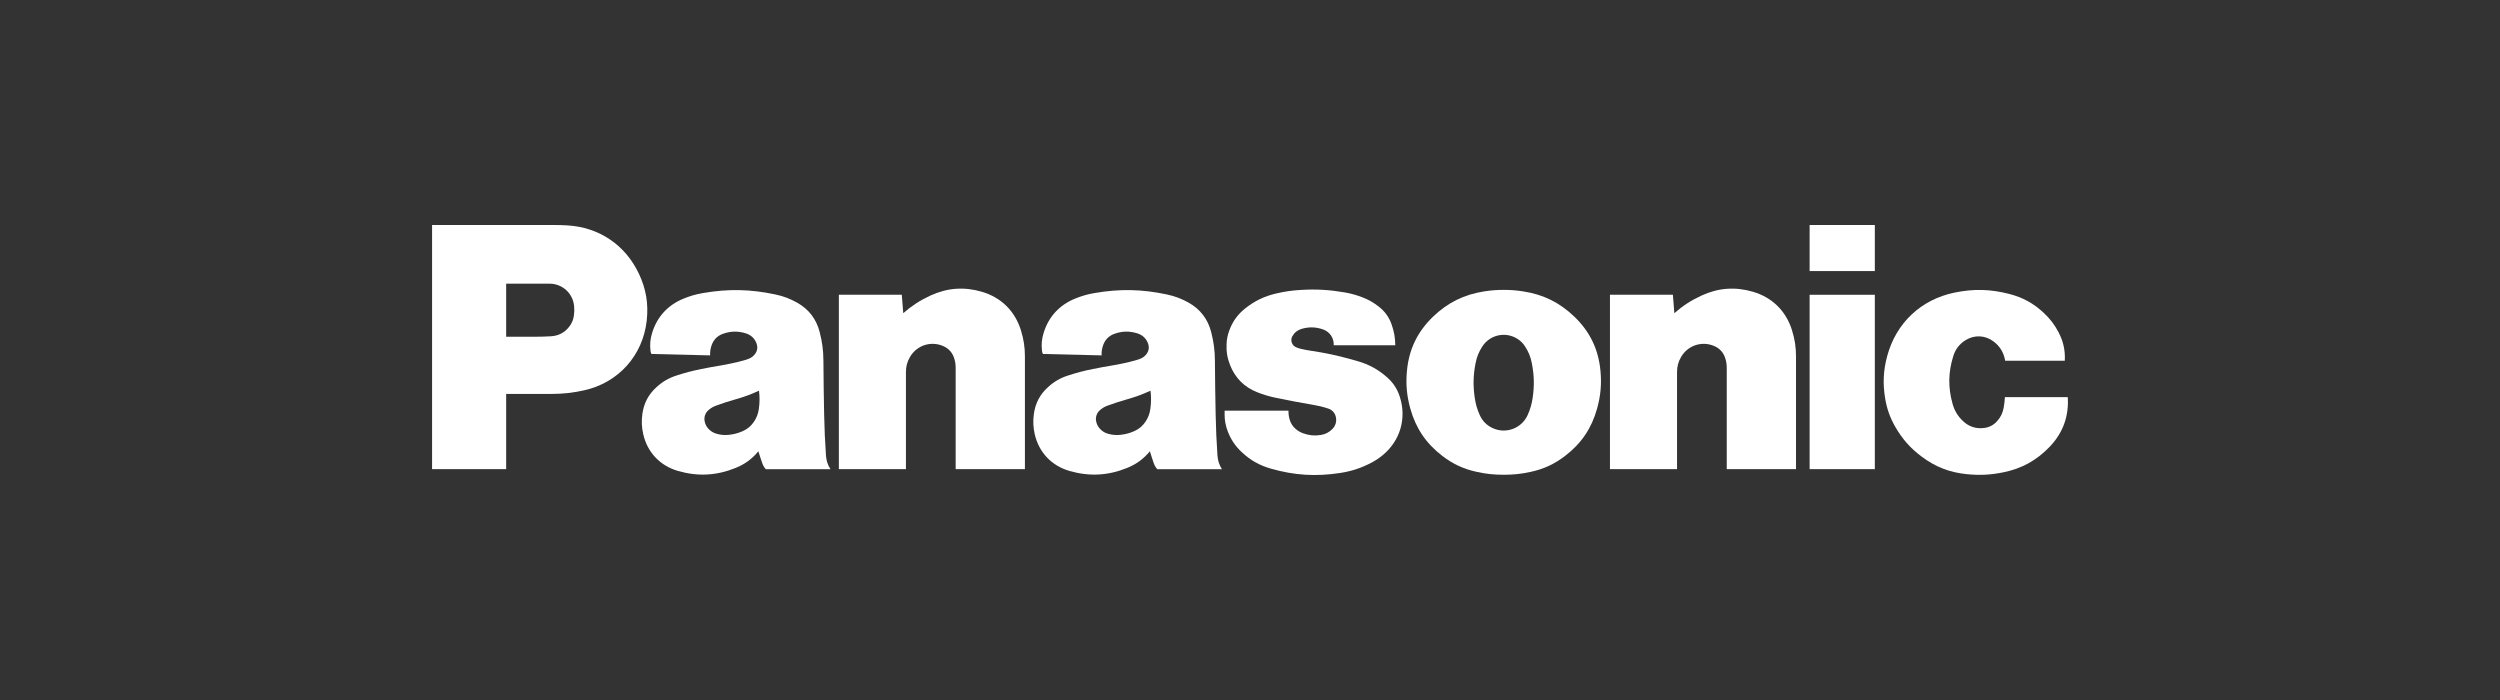 <svg width="200" height="56" viewBox="0 0 200 56" fill="none" xmlns="http://www.w3.org/2000/svg">
<rect x="0" y="0" width="200" height="56" fill="#333333" stroke="none"/>
<path d="M44.073 31.515H40.493V26.938H42.819C43.261 26.938 43.635 26.927 44.077 26.902C44.689 26.869 45.198 26.595 45.562 26.103C45.756 25.841 45.865 25.576 45.911 25.253C45.949 24.981 45.955 24.749 45.928 24.477C45.828 23.458 44.984 22.694 43.962 22.694H40.493V37.531H34.566V18H44.254C44.639 18 44.964 18.007 45.349 18.029C47.919 18.166 50.036 19.593 51.125 21.925C51.692 23.139 51.884 24.306 51.739 25.639C51.431 28.443 49.469 30.625 46.713 31.229C45.799 31.43 45.008 31.515 44.073 31.515Z" fill="white"/>
<path d="M66.077 36.439C65.999 35.29 65.955 34.317 65.932 33.163C65.901 31.648 65.883 30.37 65.873 28.855C65.868 28.038 65.778 27.348 65.572 26.556C65.304 25.519 64.698 24.731 63.761 24.207C63.196 23.892 62.678 23.697 62.046 23.56C60.034 23.13 58.258 23.094 56.23 23.446C55.662 23.544 55.189 23.681 54.655 23.903C53.42 24.414 52.569 25.345 52.173 26.621C52.022 27.109 51.98 27.551 52.039 28.06C52.049 28.153 52.072 28.232 52.115 28.317L56.809 28.431C56.798 28.132 56.836 27.879 56.937 27.598C57.091 27.17 57.393 26.866 57.822 26.71C58.452 26.478 59.057 26.47 59.695 26.678C60.115 26.816 60.414 27.118 60.545 27.539C60.626 27.803 60.585 28.062 60.426 28.288C60.286 28.486 60.115 28.62 59.889 28.707C59.749 28.76 59.63 28.799 59.486 28.837C58.834 29.013 58.276 29.134 57.611 29.245C57.084 29.332 56.639 29.414 56.115 29.52C55.405 29.661 54.812 29.817 54.122 30.04C53.493 30.244 52.996 30.534 52.509 30.982C51.875 31.561 51.514 32.248 51.392 33.1C51.312 33.669 51.331 34.164 51.457 34.723C51.784 36.178 52.796 37.254 54.228 37.672C55.818 38.132 57.307 38.057 58.842 37.438C59.588 37.137 60.157 36.721 60.671 36.102L60.34 33.704C60.103 34.07 59.809 34.32 59.411 34.495C59.039 34.66 58.702 34.746 58.298 34.788C57.959 34.821 57.668 34.797 57.34 34.705C57.074 34.632 56.866 34.508 56.678 34.307C56.519 34.135 56.424 33.95 56.375 33.721C56.302 33.37 56.417 33.031 56.691 32.798C56.874 32.641 57.054 32.536 57.28 32.453C57.825 32.253 58.292 32.102 58.85 31.944C59.525 31.754 60.083 31.548 60.72 31.255C60.782 31.765 60.779 32.202 60.708 32.71C60.657 33.082 60.543 33.389 60.34 33.704L60.671 36.102C60.773 36.443 60.867 36.727 60.984 37.061C61.05 37.248 61.136 37.393 61.266 37.538H66.437C66.217 37.192 66.106 36.85 66.077 36.439Z" fill="white"/>
<path d="M72.26 25.054C72.946 24.454 73.6 24.031 74.426 23.648C75.775 23.026 77.123 22.924 78.548 23.341C80.077 23.789 81.179 24.864 81.661 26.384C81.893 27.113 81.993 27.761 81.993 28.527V37.531H76.453V29.434C76.453 29.163 76.419 28.934 76.34 28.674C76.197 28.209 75.889 27.867 75.44 27.678C74.458 27.261 73.341 27.63 72.803 28.55C72.577 28.934 72.475 29.312 72.475 29.758V37.531H67.109V23.58H72.143L72.26 25.054Z" fill="white"/>
<path d="M97.397 36.439C97.319 35.29 97.275 34.317 97.252 33.163C97.222 31.648 97.203 30.37 97.193 28.855C97.187 28.038 97.097 27.348 96.892 26.556C96.624 25.519 96.017 24.731 95.082 24.207C94.516 23.892 93.998 23.697 93.366 23.56C91.354 23.13 89.579 23.094 87.551 23.446C86.981 23.544 86.51 23.681 85.975 23.903C84.74 24.414 83.889 25.345 83.493 26.621C83.341 27.109 83.3 27.551 83.358 28.06C83.369 28.153 83.392 28.232 83.435 28.317L88.129 28.431C88.117 28.132 88.156 27.879 88.257 27.598C88.411 27.17 88.713 26.866 89.141 26.71C89.771 26.478 90.378 26.47 91.016 26.678C91.435 26.816 91.733 27.118 91.864 27.539C91.945 27.803 91.905 28.062 91.746 28.288C91.607 28.486 91.436 28.62 91.209 28.707C91.069 28.76 90.95 28.799 90.807 28.837C90.154 29.013 89.597 29.134 88.931 29.245C88.403 29.332 87.959 29.414 87.436 29.52C86.725 29.661 86.131 29.817 85.443 30.04C84.812 30.244 84.316 30.534 83.829 30.982C83.195 31.561 82.833 32.248 82.712 33.1C82.632 33.669 82.651 34.164 82.776 34.723C83.105 36.178 84.115 37.254 85.549 37.672C87.137 38.132 88.628 38.057 90.162 37.438C90.908 37.137 91.477 36.721 91.99 36.102L91.659 33.704C91.423 34.07 91.129 34.32 90.732 34.495C90.359 34.66 90.023 34.746 89.617 34.788C89.28 34.821 88.987 34.797 88.66 34.705C88.394 34.632 88.186 34.508 87.998 34.307C87.839 34.135 87.744 33.95 87.695 33.721C87.621 33.37 87.737 33.031 88.011 32.798C88.195 32.641 88.375 32.536 88.6 32.453C89.145 32.253 89.611 32.102 90.169 31.944C90.844 31.754 91.403 31.548 92.04 31.255C92.102 31.765 92.099 32.202 92.028 32.71C91.977 33.082 91.864 33.389 91.659 33.704L91.99 36.102C92.093 36.443 92.188 36.727 92.304 37.061C92.37 37.248 92.456 37.393 92.586 37.538H97.757C97.537 37.192 97.425 36.85 97.397 36.439Z" fill="white"/>
<path d="M105.141 32.404C105.54 32.472 105.875 32.555 106.258 32.684C106.579 32.789 106.8 33.037 106.87 33.366C106.946 33.725 106.845 34.065 106.587 34.324C106.325 34.589 106.027 34.742 105.659 34.799C105.167 34.878 104.731 34.837 104.262 34.667C104.035 34.586 103.855 34.483 103.669 34.33C103.43 34.127 103.275 33.896 103.182 33.596C103.104 33.343 103.073 33.118 103.078 32.852H97.969V33.15C97.969 33.631 98.044 34.038 98.212 34.488C98.469 35.164 98.82 35.687 99.35 36.181C100.041 36.828 100.763 37.231 101.673 37.492C103.562 38.03 105.263 38.136 107.204 37.839C108.114 37.7 108.866 37.454 109.685 37.03C110.045 36.843 110.334 36.65 110.646 36.389C112.026 35.23 112.537 33.461 111.986 31.746C111.777 31.1 111.448 30.601 110.934 30.156C110.231 29.546 109.518 29.158 108.624 28.896C108.428 28.84 108.261 28.792 108.064 28.738C106.969 28.434 106.029 28.233 104.905 28.066C104.604 28.022 104.351 27.973 104.054 27.904C103.918 27.871 103.804 27.833 103.676 27.775C103.362 27.633 103.223 27.263 103.364 26.95C103.372 26.933 103.379 26.918 103.388 26.902C103.557 26.6 103.807 26.404 104.136 26.307C104.72 26.139 105.257 26.153 105.829 26.348C106.379 26.535 106.723 27.039 106.699 27.619H111.622C111.617 27.014 111.525 26.503 111.321 25.935C111.113 25.359 110.796 24.92 110.314 24.54C109.896 24.208 109.499 23.982 109 23.788C108.514 23.6 108.086 23.482 107.572 23.392C106.352 23.182 105.302 23.12 104.067 23.194C103.361 23.234 102.766 23.322 102.075 23.483C101.145 23.702 100.396 24.061 99.645 24.65C99.007 25.151 98.589 25.736 98.321 26.502C98.2 26.849 98.141 27.157 98.126 27.522C98.098 28.134 98.186 28.655 98.413 29.224C98.819 30.243 99.54 30.965 100.56 31.372C101.077 31.578 101.53 31.713 102.075 31.825C103.149 32.047 104.059 32.219 105.141 32.404Z" fill="white"/>
<path d="M121.877 23.315C121.326 23.227 120.854 23.191 120.296 23.191C119.738 23.191 119.267 23.227 118.715 23.315C117.114 23.566 115.816 24.209 114.647 25.332C113.396 26.534 112.71 27.957 112.554 29.685C112.458 30.746 112.54 31.661 112.826 32.687C113.264 34.261 114.086 35.477 115.383 36.471C116.237 37.127 117.086 37.52 118.139 37.75C118.886 37.914 119.532 37.981 120.296 37.981C121.061 37.981 121.707 37.914 122.455 37.75C123.506 37.52 124.356 37.127 125.21 36.471L122.212 33.204C121.736 34.263 120.494 34.735 119.434 34.258C118.947 34.038 118.6 33.693 118.38 33.204C118.177 32.753 118.058 32.349 117.985 31.858C117.837 30.878 117.854 30.028 118.046 29.054C118.143 28.549 118.312 28.137 118.594 27.706C119.21 26.766 120.471 26.503 121.412 27.119C121.658 27.28 121.838 27.46 121.998 27.706C122.281 28.137 122.449 28.549 122.547 29.054C122.737 30.028 122.756 30.878 122.608 31.858C122.534 32.349 122.415 32.753 122.212 33.204L125.21 36.471C126.508 35.477 127.33 34.261 127.767 32.687C128.053 31.661 128.134 30.746 128.039 29.685C127.882 27.957 127.199 26.534 125.947 25.332C124.777 24.208 123.48 23.566 121.877 23.315Z" fill="white"/>
<path d="M133.947 25.054C134.633 24.454 135.288 24.031 136.115 23.648C137.463 23.026 138.81 22.924 140.236 23.341C141.765 23.789 142.867 24.864 143.349 26.384C143.58 27.113 143.681 27.761 143.681 28.527V37.531H138.14V29.434C138.14 29.163 138.108 28.934 138.026 28.674C137.885 28.209 137.578 27.867 137.129 27.678C136.146 27.261 135.03 27.63 134.491 28.55C134.266 28.934 134.163 29.312 134.163 29.758V37.531H128.797V23.58H133.831L133.947 25.054Z" fill="white"/>
<path d="M144.77 37.532H149.986V23.582H144.77V37.532Z" fill="white"/>
<path d="M144.77 21.685H149.986V18H144.77V21.685Z" fill="white"/>
<path d="M163.994 35.72C162.94 36.828 161.746 37.488 160.247 37.79C159.235 37.995 158.35 38.037 157.321 37.931C155.959 37.791 154.834 37.353 153.737 36.532C152.84 35.864 152.198 35.14 151.637 34.171C151.204 33.42 150.951 32.718 150.811 31.863C150.615 30.677 150.666 29.634 150.978 28.474C151.692 25.837 153.676 23.967 156.35 23.411C157.878 23.093 159.235 23.126 160.745 23.516C161.821 23.794 162.675 24.262 163.488 25.018C164.001 25.494 164.366 25.973 164.689 26.592C165.072 27.324 165.226 28.036 165.183 28.86H160.413C160.309 28.221 160.003 27.712 159.488 27.32C158.821 26.812 157.96 26.771 157.247 27.212C156.76 27.515 156.44 27.927 156.267 28.474C155.857 29.777 155.838 30.989 156.205 32.305C156.361 32.858 156.622 33.292 157.041 33.687C157.518 34.142 158.112 34.329 158.765 34.233C159.169 34.174 159.498 33.997 159.77 33.691C160.056 33.375 160.219 33.036 160.294 32.616C160.347 32.321 160.376 32.071 160.392 31.772H165.421C165.521 33.288 165.04 34.62 163.994 35.72Z" fill="white"/>
</svg>
